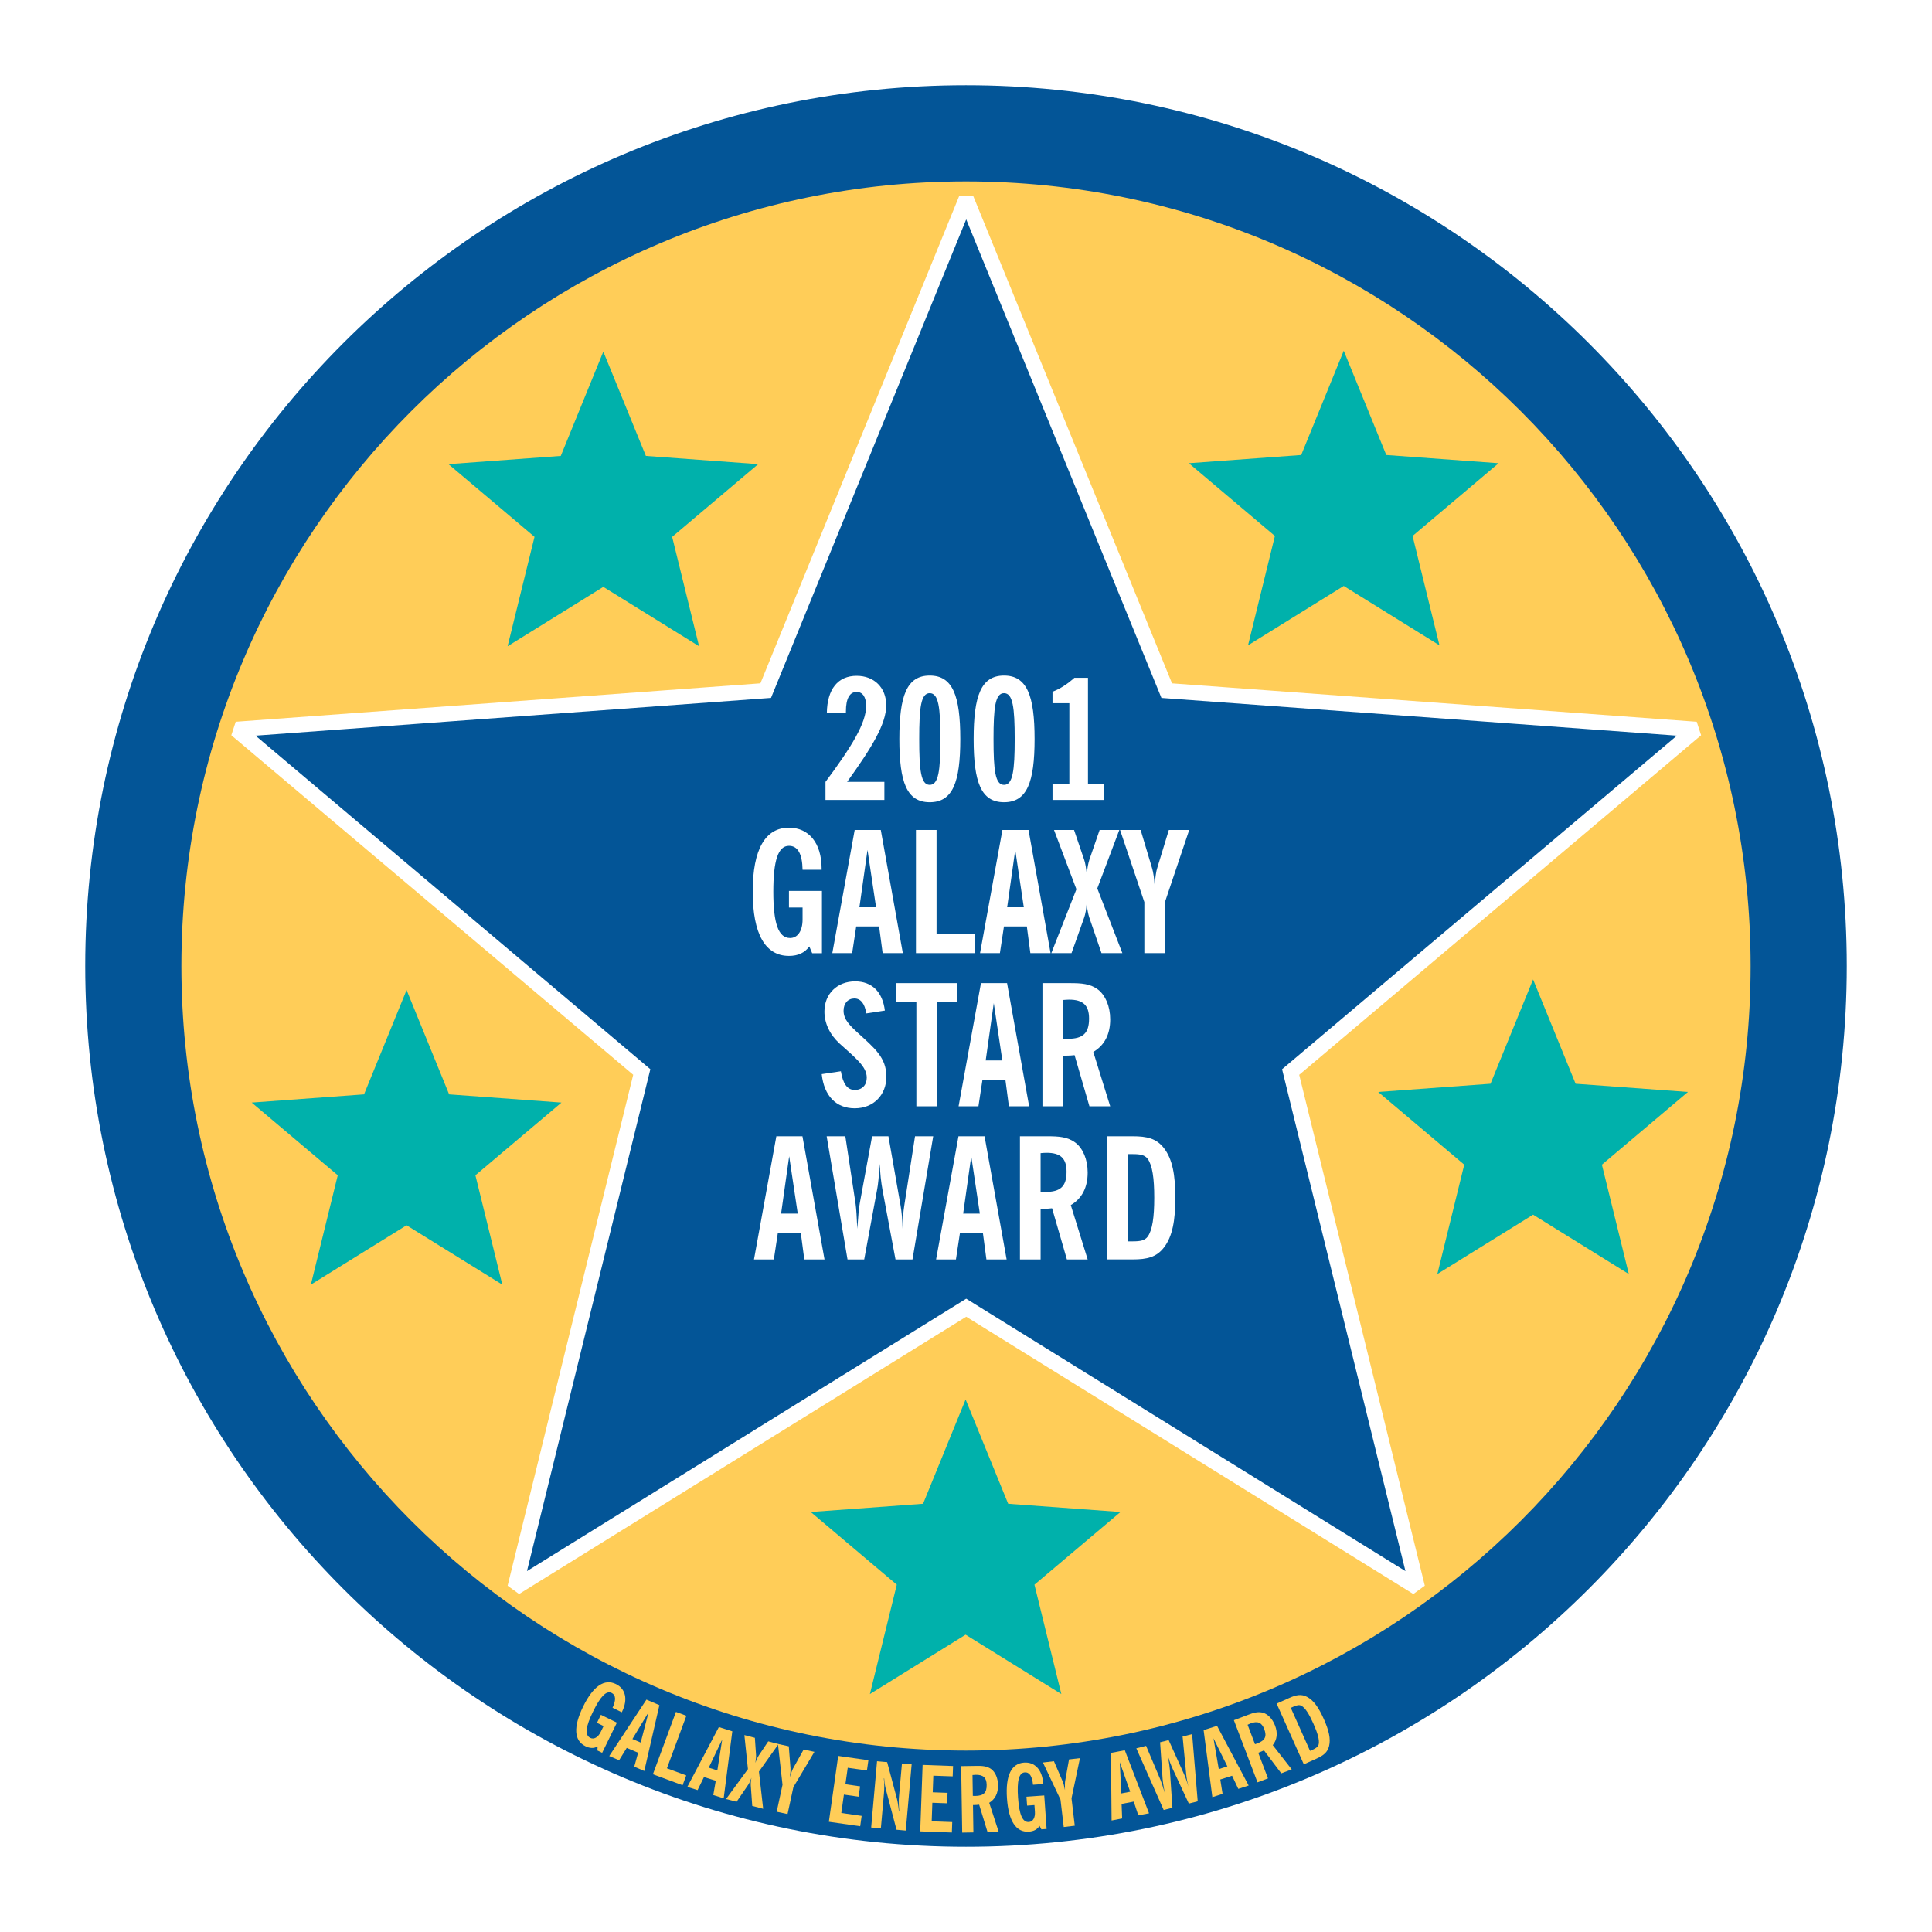 <?xml version="1.0" encoding="utf-8"?>
<!-- Generator: Adobe Illustrator 13.0.0, SVG Export Plug-In . SVG Version: 6.00 Build 14948)  -->
<!DOCTYPE svg PUBLIC "-//W3C//DTD SVG 1.0//EN" "http://www.w3.org/TR/2001/REC-SVG-20010904/DTD/svg10.dtd">
<svg version="1.0" id="Layer_1" xmlns="http://www.w3.org/2000/svg" xmlns:xlink="http://www.w3.org/1999/xlink" x="0px" y="0px"
	 width="192.756px" height="192.756px" viewBox="0 0 192.756 192.756" enable-background="new 0 0 192.756 192.756"
	 xml:space="preserve">
<g>
	<polygon fill-rule="evenodd" clip-rule="evenodd" fill="#FFFFFF" points="0,0 192.756,0 192.756,192.756 0,192.756 0,0 	"/>
	<path fill-rule="evenodd" clip-rule="evenodd" fill="#035597" d="M96.378,8.504c-48.531,0-87.874,39.344-87.874,87.875
		c0,48.528,39.342,87.873,87.874,87.873c48.531,0,87.873-39.345,87.873-87.873C184.251,47.848,144.909,8.504,96.378,8.504
		L96.378,8.504z"/>
	<path fill-rule="evenodd" clip-rule="evenodd" fill="#FFCD58" d="M96.378,18.099c-43.232,0-78.28,35.047-78.28,78.28
		c0,43.23,35.047,78.277,78.28,78.277c43.232,0,78.28-35.047,78.28-78.277C174.658,53.146,139.61,18.099,96.378,18.099
		L96.378,18.099z"/>
	<path fill-rule="evenodd" clip-rule="evenodd" fill="#FFCD58" d="M59.624,174.252c-0.379,0.198-0.77,0.188-1.209-0.027
		c-1.142-0.559-1.238-1.91-0.234-3.964c1.007-2.054,2.128-2.798,3.27-2.24c0.954,0.467,1.223,1.508,0.609,2.765l-0.025,0.048
		l-0.922-0.45c0.363-0.784,0.331-1.273-0.094-1.482c-0.528-0.257-1.112,0.356-1.843,1.848c-0.743,1.517-0.859,2.357-0.28,2.641
		c0.349,0.172,0.76-0.03,1.041-0.6l0.283-0.58l-0.66-0.323l0.391-0.8l1.597,0.783l-1.471,3.008l-0.474-0.232L59.624,174.252
		L59.624,174.252z"/>
	<path fill-rule="evenodd" clip-rule="evenodd" fill="#FFCD58" d="M63.095,173.503l1.611-2.668l-0.784,3.02L63.095,173.503
		L63.095,173.503z M60.784,175.201l0.983,0.421l0.763-1.234l1.135,0.485l-0.386,1.393l1.002,0.427l1.507-6.569l-1.294-0.552
		L60.784,175.201L60.784,175.201z"/>
	<polygon fill-rule="evenodd" clip-rule="evenodd" fill="#FFCD58" points="67.44,170.796 68.479,171.181 66.539,176.424 
		68.465,177.136 68.102,178.114 65.14,177.019 67.44,170.796 	"/>
	<path fill-rule="evenodd" clip-rule="evenodd" fill="#FFCD58" d="M70.712,176.363l1.342-2.812l-0.485,3.082L70.712,176.363
		L70.712,176.363z M68.575,178.278l1.022,0.321l0.639-1.301l1.176,0.37l-0.248,1.425l1.038,0.326l0.86-6.685l-1.342-0.423
		L68.575,178.278L68.575,178.278z"/>
	<path fill-rule="evenodd" clip-rule="evenodd" fill="#FFCD58" d="M74.621,176.506l-0.354-3.396l1.046,0.273l0.116,1.693
		c0.016,0.153-0.011,0.43-0.063,0.809c0.103-0.319,0.223-0.561,0.335-0.737l0.945-1.411l1.027,0.27l-1.953,2.743l0.421,3.715
		l-1.09-0.287l-0.146-2.038c-0.012-0.209,0.006-0.459,0.062-0.771c-0.104,0.319-0.223,0.561-0.331,0.719l-1.147,1.677l-1.052-0.274
		L74.621,176.506L74.621,176.506z"/>
	<path fill-rule="evenodd" clip-rule="evenodd" fill="#FFCD58" d="M78.072,178.068l-0.457-4.073l1.083,0.234l0.167,2.152
		c0.017,0.219-0.004,0.529-0.063,0.936c0.133-0.437,0.243-0.737,0.331-0.887l1.047-1.88l1.074,0.232l-2.098,3.521l-0.582,2.688
		l-1.082-0.234L78.072,178.068L78.072,178.068z"/>
	<polygon fill-rule="evenodd" clip-rule="evenodd" fill="#FFCD58" points="83.628,175.189 86.64,175.619 86.494,176.645 
		84.579,176.371 84.345,178.016 85.811,178.226 85.664,179.257 84.197,179.048 83.938,180.881 85.967,181.17 85.823,182.205 
		82.695,181.759 83.628,175.189 	"/>
	<path fill-rule="evenodd" clip-rule="evenodd" fill="#FFCD58" d="M87.502,175.72l1.011,0.09l0.972,3.641
		c0.062,0.243,0.136,0.641,0.193,1.22l0.037,0.004c-0.048-0.588-0.055-1.042-0.028-1.351l0.301-3.382l0.968,0.087l-0.586,6.608
		l-0.923-0.083l-1.037-3.927c-0.11-0.401-0.174-0.8-0.195-1.192l-0.035-0.005c0.056,0.496,0.058,0.991,0.012,1.505l-0.308,3.481
		l-0.967-0.085L87.502,175.72L87.502,175.72z"/>
	<polygon fill-rule="evenodd" clip-rule="evenodd" fill="#FFCD58" points="92.049,176.086 95.087,176.196 95.05,177.229 
		93.118,177.161 93.058,178.82 94.538,178.873 94.498,179.916 93.021,179.863 92.955,181.713 95.004,181.787 94.967,182.832 
		91.81,182.717 92.049,176.086 	"/>
	<path fill-rule="evenodd" clip-rule="evenodd" fill="#FFCD58" d="M97.058,179.176l-0.032-2.079
		c0.117-0.012,0.227-0.021,0.326-0.023c0.744-0.011,1.075,0.283,1.087,1c0.014,0.79-0.311,1.094-1.126,1.107
		C97.23,179.181,97.151,179.184,97.058,179.176L97.058,179.176z M99.647,182.784l-0.953-2.916c0.593-0.363,0.895-0.958,0.88-1.768
		c-0.011-0.717-0.283-1.293-0.668-1.587c-0.432-0.32-0.913-0.338-1.54-0.329l-1.471,0.022l0.104,6.634l1.117-0.018l-0.042-2.73
		l0.152-0.004c0.156-0.003,0.319-0.014,0.464-0.033l0.841,2.746L99.647,182.784L99.647,182.784z"/>
	<path fill-rule="evenodd" clip-rule="evenodd" fill="#FFCD58" d="M103.715,182.161c-0.228,0.362-0.569,0.549-1.06,0.584
		c-1.266,0.092-2.028-1.03-2.189-3.312c-0.163-2.282,0.435-3.488,1.701-3.577c1.059-0.076,1.814,0.688,1.913,2.083l0.004,0.056
		l-1.021,0.071c-0.081-0.857-0.354-1.267-0.825-1.234c-0.591,0.044-0.785,0.867-0.669,2.523c0.12,1.684,0.441,2.473,1.083,2.427
		c0.391-0.028,0.646-0.412,0.6-1.044l-0.046-0.644l-0.733,0.053l-0.062-0.889l1.773-0.124l0.236,3.341l-0.523,0.037L103.715,182.161
		L103.715,182.161z"/>
	<path fill-rule="evenodd" clip-rule="evenodd" fill="#FFCD58" d="M105.806,179.551l-1.753-3.704l1.098-0.129l0.857,1.981
		c0.088,0.199,0.168,0.5,0.244,0.902c-0.017-0.455-0.01-0.774,0.025-0.944l0.379-2.118l1.092-0.129l-0.842,4.01l0.324,2.732
		l-1.101,0.131L105.806,179.551L105.806,179.551z"/>
	<path fill-rule="evenodd" clip-rule="evenodd" fill="#FFCD58" d="M111.875,178.931l-0.152-3.113l1.036,2.943L111.875,178.931
		L111.875,178.931z M110.904,181.631l1.053-0.203l-0.055-1.45l1.211-0.231l0.457,1.371l1.07-0.204l-2.417-6.291l-1.384,0.265
		L110.904,181.631L110.904,181.631z"/>
	<path fill-rule="evenodd" clip-rule="evenodd" fill="#FFCD58" d="M113.37,174.431l0.975-0.248l1.438,3.399
		c0.1,0.238,0.234,0.661,0.418,1.271c-0.123-0.671-0.195-1.131-0.208-1.37l-0.249-3.655l0.853-0.219l1.554,3.445
		c0.153,0.347,0.292,0.741,0.418,1.196c-0.114-0.45-0.188-0.88-0.226-1.282l-0.355-3.713l0.951-0.241l0.557,6.705l-0.888,0.225
		l-1.599-3.441c-0.191-0.412-0.359-0.854-0.492-1.335c0.117,0.68,0.188,1.142,0.198,1.362l0.257,3.833l-0.871,0.22L113.37,174.431
		L113.37,174.431z"/>
	<path fill-rule="evenodd" clip-rule="evenodd" fill="#FFCD58" d="M121.597,176.506l-0.526-3.072l1.383,2.797L121.597,176.506
		L121.597,176.506z M120.957,179.303l1.021-0.327l-0.23-1.433l1.178-0.378l0.618,1.311l1.036-0.333l-3.155-5.956l-1.34,0.428
		L120.957,179.303L120.957,179.303z"/>
	<path fill-rule="evenodd" clip-rule="evenodd" fill="#FFCD58" d="M125.211,174.021l-0.738-1.942
		c0.106-0.051,0.204-0.099,0.299-0.133c0.693-0.265,1.107-0.102,1.362,0.569c0.28,0.738,0.08,1.133-0.683,1.425
		C125.376,173.967,125.3,173.997,125.211,174.021L125.211,174.021z M128.876,176.532l-1.892-2.418
		c0.434-0.545,0.513-1.207,0.226-1.96c-0.256-0.671-0.709-1.121-1.17-1.264c-0.515-0.153-0.974-0.009-1.561,0.214l-1.374,0.521
		l2.357,6.201l1.046-0.395l-0.972-2.556l0.145-0.055c0.145-0.056,0.294-0.119,0.423-0.188l1.728,2.295L128.876,176.532
		L128.876,176.532z"/>
	<path fill-rule="evenodd" clip-rule="evenodd" fill="#FFCD58" d="M130.702,174.684l-1.919-4.291l0.248-0.111
		c0.356-0.158,0.598-0.218,0.825-0.089c0.377,0.218,0.749,0.806,1.179,1.769c0.43,0.961,0.62,1.632,0.533,2.057
		c-0.056,0.255-0.26,0.396-0.615,0.557L130.702,174.684L130.702,174.684z M130.082,176.026l1.25-0.559
		c0.705-0.315,1.119-0.632,1.272-1.266c0.182-0.729-0.036-1.596-0.532-2.705c-0.497-1.11-0.996-1.843-1.657-2.192
		c-0.577-0.31-1.09-0.209-1.792,0.105l-1.253,0.562L130.082,176.026L130.082,176.026z"/>
	<polygon fill-rule="evenodd" clip-rule="evenodd" fill="#00B1AB" points="60.193,35.084 64.439,45.488 75.646,46.309 
		67.061,53.563 69.745,64.475 60.193,58.551 50.644,64.475 53.328,53.561 44.743,46.309 55.949,45.488 60.193,35.084 	"/>
	<polygon fill-rule="evenodd" clip-rule="evenodd" fill="#00B1AB" points="134.066,34.992 138.31,45.396 149.517,46.217 
		140.934,53.471 143.615,64.383 134.066,58.459 124.517,64.383 127.197,53.471 118.613,46.217 129.822,45.396 134.066,34.992 	"/>
	<polygon fill-rule="evenodd" clip-rule="evenodd" fill="#00B1AB" points="152.956,97.721 157.199,108.125 168.405,108.945 
		159.821,116.199 162.505,127.111 152.956,121.188 143.404,127.111 146.088,116.199 137.503,108.945 148.709,108.125 
		152.956,97.721 	"/>
	<polygon fill-rule="evenodd" clip-rule="evenodd" fill="#00B1AB" points="96.339,139.625 100.586,150.031 111.792,150.852 
		103.207,158.104 105.889,169.016 96.339,163.092 86.79,169.016 89.473,158.104 80.889,150.852 92.095,150.031 96.339,139.625 	"/>
	<polygon fill-rule="evenodd" clip-rule="evenodd" fill="#00B1AB" points="40.565,98.777 44.81,109.185 56.016,110.005 
		47.431,117.257 50.115,128.168 40.563,122.247 31.015,128.168 33.698,117.257 25.113,110.005 36.319,109.185 40.565,98.777 	"/>
	
		<polygon fill-rule="evenodd" clip-rule="evenodd" fill="#035597" stroke="#FFFFFF" stroke-width="1.528" stroke-miterlimit="2.613" points="
		96.399,19.862 116.405,68.905 169.227,72.772 128.768,106.956 141.412,158.387 96.399,130.471 51.386,158.387 64.03,106.953 
		23.572,72.772 76.395,68.902 96.399,19.862 	"/>
	<path fill-rule="evenodd" clip-rule="evenodd" fill="#FFFFFF" d="M82.359,79.812v-1.803c2.594-3.479,4.056-5.867,4.056-7.564
		c0-0.907-0.354-1.411-0.942-1.411c-0.705,0-1.075,0.655-1.075,1.949v0.167h-1.904c0.034-2.417,1.114-3.724,2.979-3.724
		c1.751,0,2.946,1.19,2.946,2.936c0,1.866-1.432,4.219-3.902,7.647h3.718v1.803H82.359L82.359,79.812z"/>
	<path fill-rule="evenodd" clip-rule="evenodd" fill="#FFFFFF" d="M91.711,73.732c0-3.146,0.17-4.575,1.048-4.575
		c0.88,0,1.066,1.429,1.066,4.575s-0.187,4.575-1.066,4.575C91.881,78.307,91.711,76.878,91.711,73.732L91.711,73.732z
		 M89.729,73.732c0,4.325,0.74,6.307,3.031,6.307c2.293,0,3.049-1.982,3.049-6.307c0-4.322-0.755-6.331-3.049-6.331
		C90.469,67.402,89.729,69.411,89.729,73.732L89.729,73.732z"/>
	<path fill-rule="evenodd" clip-rule="evenodd" fill="#FFFFFF" d="M99.124,73.732c0-3.146,0.17-4.575,1.048-4.575
		c0.88,0,1.065,1.429,1.065,4.575s-0.186,4.575-1.065,4.575C99.294,78.307,99.124,76.878,99.124,73.732L99.124,73.732z
		 M97.141,73.732c0,4.325,0.74,6.307,3.031,6.307c2.293,0,3.049-1.982,3.049-6.307c0-4.322-0.756-6.331-3.049-6.331
		C97.881,67.402,97.141,69.411,97.141,73.732L97.141,73.732z"/>
	<path fill-rule="evenodd" clip-rule="evenodd" fill="#FFFFFF" d="M110.144,78.183v1.629h-5.135v-1.629h1.68v-8.026h-1.68v-1.144
		c0.756-0.285,1.478-0.758,2.183-1.388h1.355v10.558H110.144L110.144,78.183z"/>
	<path fill-rule="evenodd" clip-rule="evenodd" fill="#FFFFFF" d="M80.747,94.428c-0.471,0.639-1.126,0.942-2.032,0.942
		c-2.353,0-3.617-2.169-3.617-6.413c0-4.233,1.264-6.379,3.617-6.379c1.964,0,3.259,1.508,3.259,4.095v0.101h-1.901
		c-0.032-1.597-0.484-2.385-1.358-2.385c-1.092,0-1.56,1.494-1.56,4.568c0,3.133,0.487,4.63,1.677,4.63
		c0.722,0,1.241-0.671,1.241-1.85v-1.195h-1.358v-1.652h3.291v6.211h-0.975L80.747,94.428L80.747,94.428z"/>
	<path fill-rule="evenodd" clip-rule="evenodd" fill="#FFFFFF" d="M85.744,90.52l0.807-5.722l0.854,5.722H85.744L85.744,90.52z
		 M83.04,95.094h1.98l0.405-2.663h2.284l0.352,2.663h2.015l-2.199-12.288h-2.604L83.04,95.094L83.04,95.094z"/>
	<polygon fill-rule="evenodd" clip-rule="evenodd" fill="#FFFFFF" points="91.385,82.807 93.439,82.807 93.439,93.16 97.24,93.16 
		97.24,95.094 91.385,95.094 91.385,82.807 	"/>
	<path fill-rule="evenodd" clip-rule="evenodd" fill="#FFFFFF" d="M100.484,90.52l0.807-5.722l0.854,5.722H100.484L100.484,90.52z
		 M97.779,95.094h1.981l0.404-2.663h2.284l0.351,2.663h2.016l-2.199-12.288h-2.604L97.779,95.094L97.779,95.094z"/>
	<path fill-rule="evenodd" clip-rule="evenodd" fill="#FFFFFF" d="M107.394,88.723l-2.235-5.917h1.999l1.009,2.969
		c0.101,0.271,0.184,0.776,0.269,1.481c0.032-0.623,0.133-1.11,0.251-1.481l1.024-2.969h1.965l-2.199,5.831l2.502,6.457h-2.082
		l-1.227-3.578c-0.117-0.369-0.202-0.824-0.253-1.413c-0.032,0.623-0.133,1.112-0.25,1.447l-1.26,3.543h-2.015L107.394,88.723
		L107.394,88.723z"/>
	<path fill-rule="evenodd" clip-rule="evenodd" fill="#FFFFFF" d="M114.172,90.003l-2.422-7.196h2.052l1.145,3.828
		c0.117,0.388,0.202,0.961,0.253,1.719c0.066-0.844,0.151-1.432,0.253-1.735l1.162-3.812h2.033l-2.421,7.196v5.091h-2.055V90.003
		L114.172,90.003z"/>
	<path fill-rule="evenodd" clip-rule="evenodd" fill="#FFFFFF" d="M83.896,106.88c0.2,1.243,0.639,1.863,1.381,1.863
		s1.199-0.487,1.199-1.225c0-1.107-1.098-1.946-2.713-3.405c-0.973-0.889-1.51-2.031-1.51-3.189c0-1.797,1.307-3.013,3.058-3.013
		c1.669,0,2.739,1.03,2.973,2.914l-1.859,0.285c-0.135-0.975-0.558-1.493-1.181-1.493c-0.644,0-1.08,0.486-1.08,1.224
		c0,0.874,0.606,1.459,1.468,2.247c1.581,1.46,2.803,2.399,2.803,4.33c0,1.796-1.256,3.156-3.159,3.156
		c-1.85,0-3.056-1.227-3.293-3.409L83.896,106.88L83.896,106.88z"/>
	<polygon fill-rule="evenodd" clip-rule="evenodd" fill="#FFFFFF" points="91.427,99.945 89.393,99.945 89.393,98.086 
		95.521,98.086 95.521,99.945 93.487,99.945 93.487,110.375 91.427,110.375 91.427,99.945 	"/>
	<path fill-rule="evenodd" clip-rule="evenodd" fill="#FFFFFF" d="M98.343,105.8l0.807-5.722l0.854,5.722H98.343L98.343,105.8z
		 M95.638,110.375h1.981l0.404-2.664h2.284l0.351,2.664h2.019l-2.202-12.289h-2.604L95.638,110.375L95.638,110.375z"/>
	<path fill-rule="evenodd" clip-rule="evenodd" fill="#FFFFFF" d="M106.065,103.623v-3.854c0.218-0.017,0.421-0.035,0.606-0.035
		c1.379,0,1.985,0.557,1.985,1.887c0,1.466-0.606,2.02-2.12,2.02C106.387,103.64,106.235,103.64,106.065,103.623L106.065,103.623z
		 M110.765,110.375l-1.687-5.424c1.112-0.654,1.687-1.748,1.687-3.246c0-1.33-0.49-2.407-1.197-2.962
		c-0.792-0.606-1.685-0.657-2.845-0.657h-2.718v12.289h2.061v-5.053h0.287c0.285,0,0.588-0.017,0.857-0.051l1.482,5.104H110.765
		L110.765,110.375z"/>
	<path fill-rule="evenodd" clip-rule="evenodd" fill="#FFFFFF" d="M77.93,121.08l0.807-5.722l0.854,5.722H77.93L77.93,121.08z
		 M75.225,125.655h1.981l0.404-2.664h2.284l0.352,2.664h2.017l-2.202-12.289h-2.604L75.225,125.655L75.225,125.655z"/>
	<path fill-rule="evenodd" clip-rule="evenodd" fill="#FFFFFF" d="M82.477,113.366h1.863l1.025,6.758
		c0.066,0.472,0.117,1.299,0.167,2.477c0.085-1.264,0.168-2.122,0.25-2.56l1.227-6.675h1.63l1.208,6.893
		c0.118,0.69,0.187,1.467,0.203,2.342c0-0.858,0.066-1.668,0.184-2.407l1.059-6.827h1.813l-2.066,12.289h-1.695l-1.293-6.912
		c-0.149-0.825-0.25-1.7-0.269-2.627c-0.101,1.28-0.184,2.14-0.269,2.544l-1.292,6.995h-1.664L82.477,113.366L82.477,113.366z"/>
	<path fill-rule="evenodd" clip-rule="evenodd" fill="#FFFFFF" d="M96.095,121.08l0.807-5.722l0.856,5.722H96.095L96.095,121.08z
		 M93.394,125.655h1.981l0.402-2.664h2.284l0.354,2.664h2.016l-2.202-12.289h-2.601L93.394,125.655L93.394,125.655z"/>
	<path fill-rule="evenodd" clip-rule="evenodd" fill="#FFFFFF" d="M103.821,118.904v-3.856c0.218-0.018,0.42-0.034,0.604-0.034
		c1.381,0,1.985,0.556,1.985,1.887c0,1.464-0.604,2.02-2.118,2.02C104.14,118.92,103.988,118.92,103.821,118.904L103.821,118.904z
		 M108.517,125.655l-1.684-5.423c1.112-0.655,1.684-1.749,1.684-3.247c0-1.33-0.489-2.408-1.197-2.962
		c-0.79-0.606-1.681-0.657-2.844-0.657h-2.716v12.289h2.062v-5.054h0.284c0.287,0,0.588-0.016,0.859-0.051l1.479,5.104H108.517
		L108.517,125.655z"/>
	<path fill-rule="evenodd" clip-rule="evenodd" fill="#FFFFFF" d="M112.543,123.849v-8.702h0.503c0.722,0,1.174,0.086,1.459,0.472
		c0.47,0.655,0.655,1.933,0.655,3.879c0,1.948-0.186,3.226-0.655,3.881c-0.285,0.386-0.737,0.471-1.459,0.471H112.543
		L112.543,123.849z M110.482,125.652h2.529c1.427,0,2.366-0.221,3.109-1.181c0.858-1.094,1.144-2.724,1.144-4.975
		c0-2.25-0.285-3.86-1.144-4.954c-0.743-0.959-1.683-1.177-3.109-1.177h-2.529V125.652L110.482,125.652z"/>
</g>
</svg>
